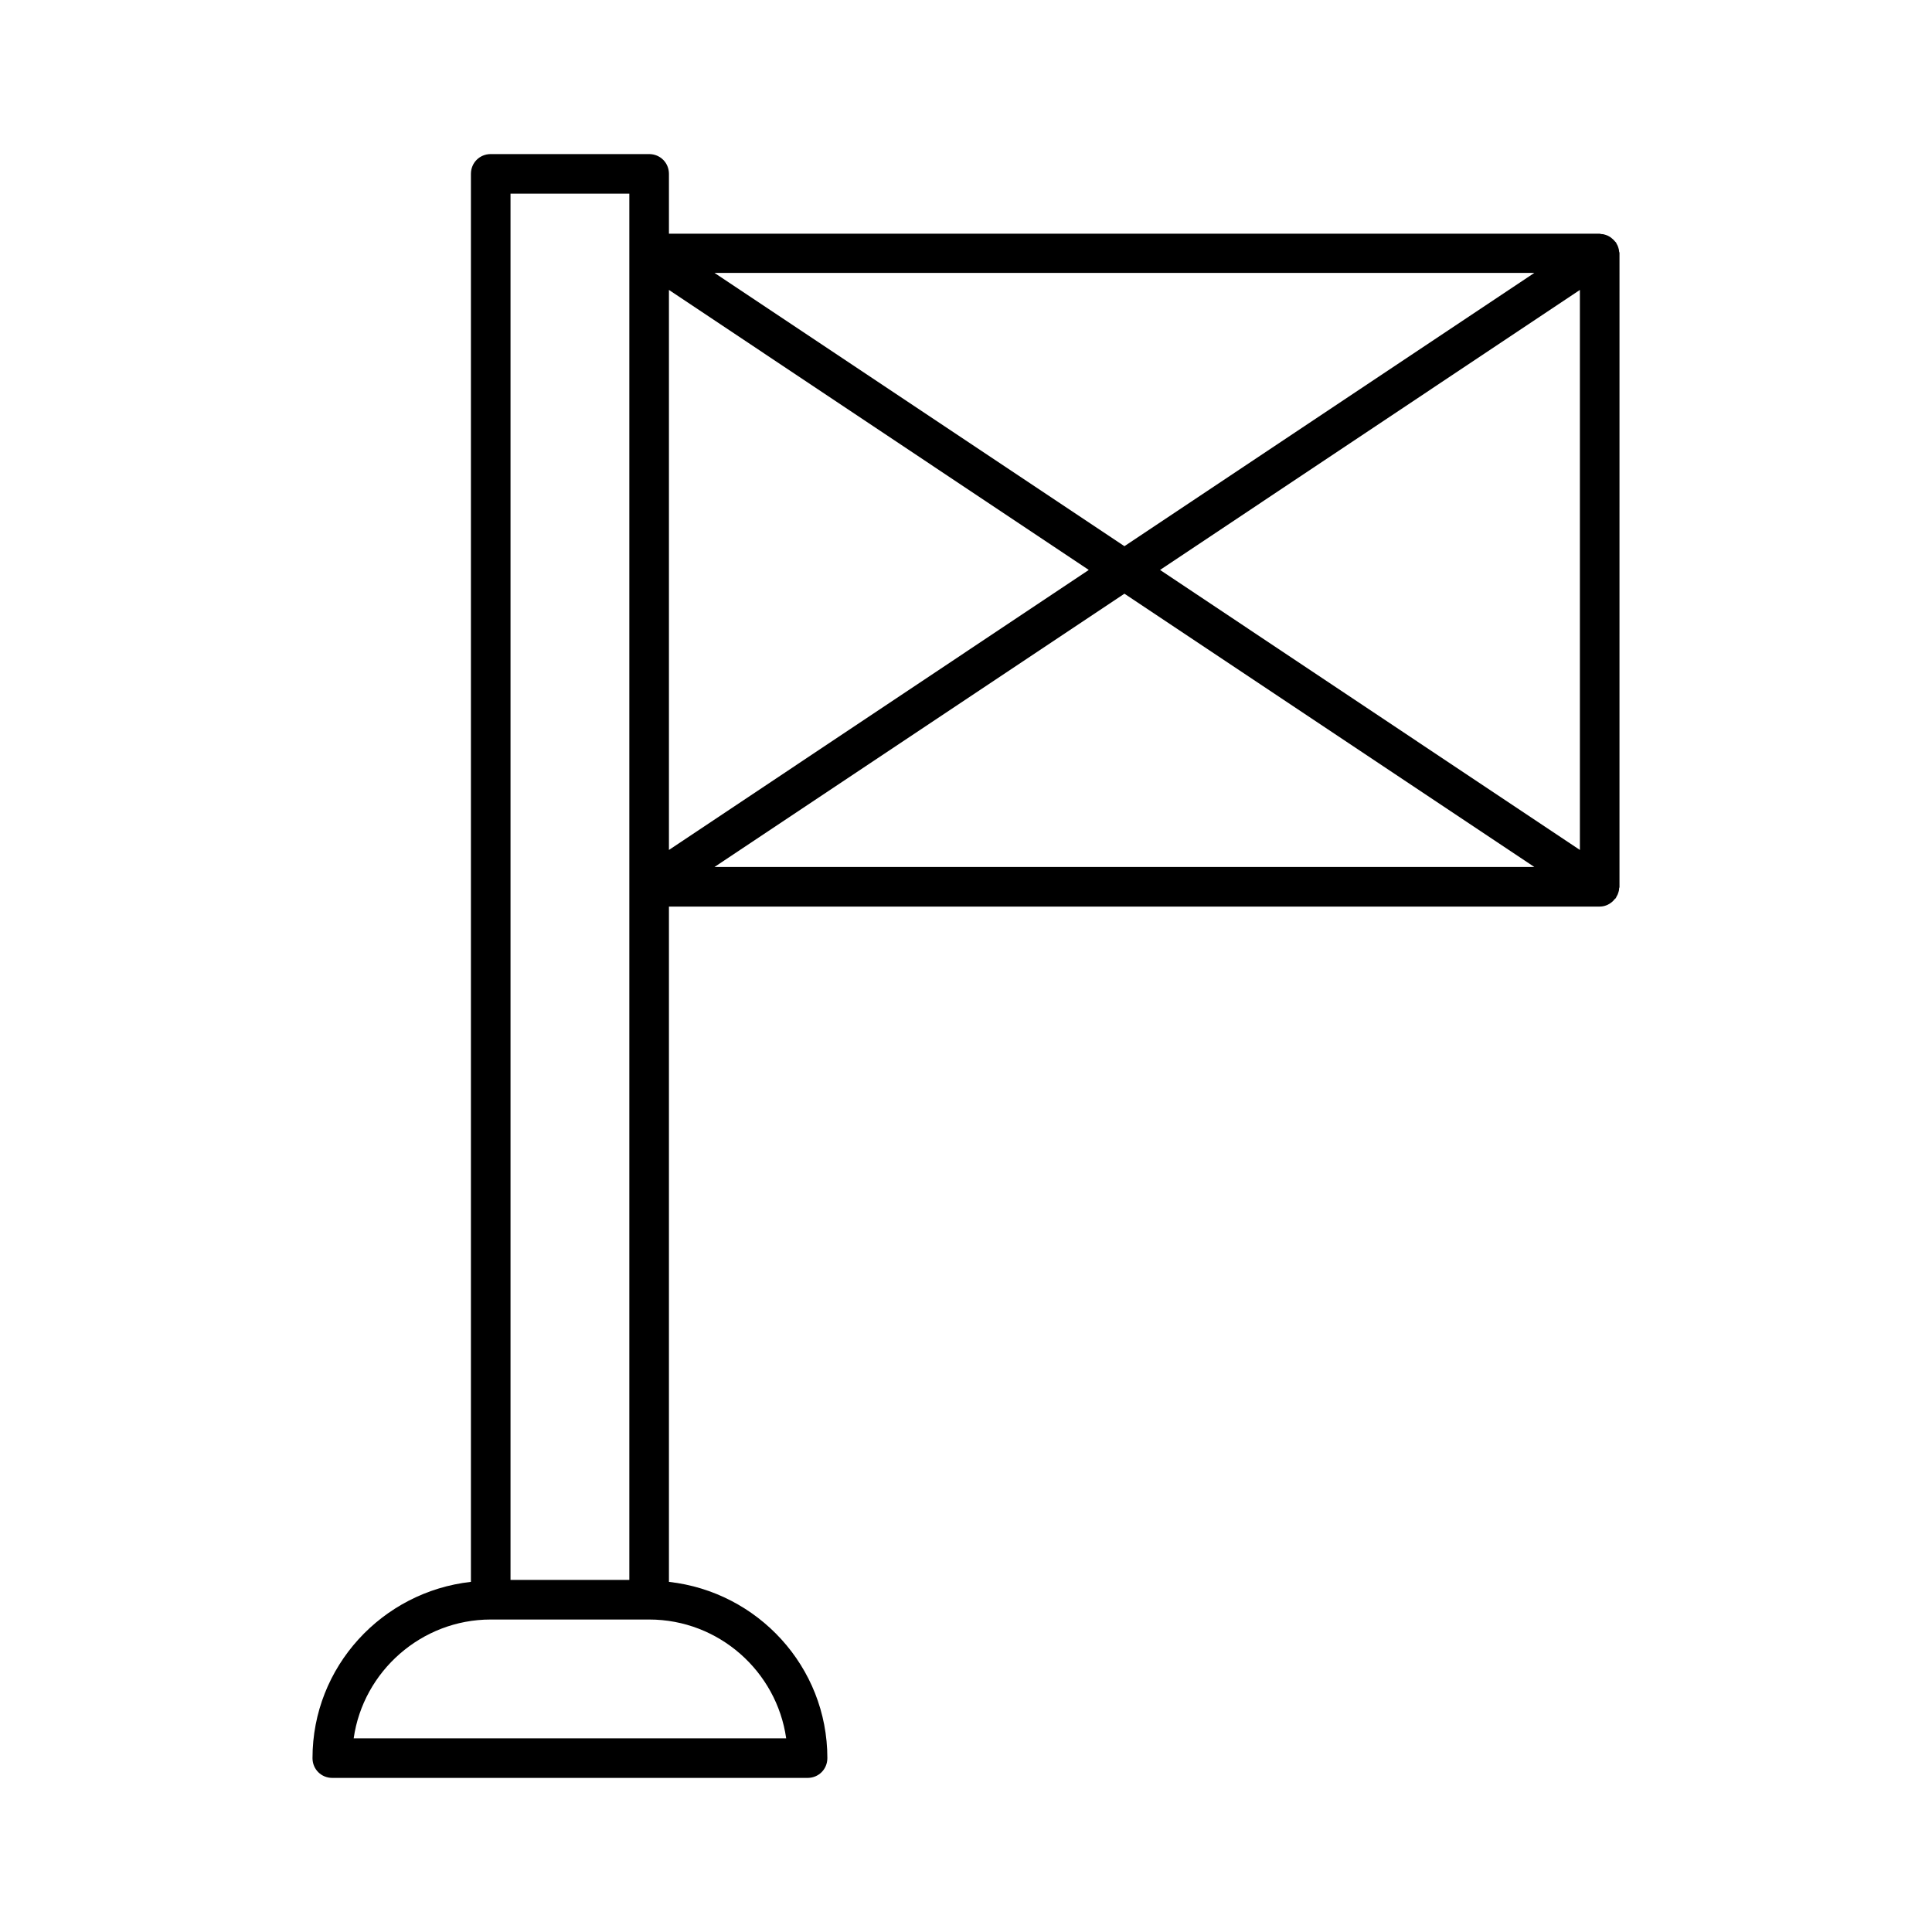 <?xml version="1.0" encoding="UTF-8"?>
<!-- Uploaded to: SVG Repo, www.svgrepo.com, Generator: SVG Repo Mixer Tools -->
<svg fill="#000000" width="800px" height="800px" version="1.1" viewBox="144 144 512 512" xmlns="http://www.w3.org/2000/svg">
 <path d="m363.26 609.92c0-24.246-18.473-44.082-41.984-46.707v-178.96h246.66c0.84 0 1.574-0.211 2.203-0.523 0.211-0.105 0.316-0.211 0.523-0.316 0.523-0.316 0.945-0.734 1.258-1.156 0.105-0.105 0.211-0.105 0.316-0.316 0.105-0.105 0.105-0.316 0.211-0.418 0.211-0.316 0.316-0.629 0.418-0.945 0.105-0.316 0.211-0.629 0.211-1.051 0-0.211 0.105-0.316 0.105-0.418l0.004-168.04c0-0.211-0.105-0.316-0.105-0.418 0-0.316-0.105-0.734-0.211-1.051-0.105-0.316-0.211-0.629-0.418-0.945-0.105-0.105-0.105-0.316-0.211-0.418l-0.316-0.316c-0.211-0.316-0.523-0.523-0.734-0.734s-0.523-0.418-0.734-0.523c-0.316-0.211-0.629-0.316-0.945-0.418-0.316-0.105-0.629-0.211-1.051-0.211-0.211 0-0.316-0.105-0.523-0.105l-246.66-0.004v-15.848c0-2.938-2.309-5.246-5.246-5.246h-41.984c-2.938 0-5.246 2.309-5.246 5.246v373.13c-23.512 2.625-41.984 22.461-41.984 46.707 0 2.938 2.309 5.246 5.246 5.246h125.95c2.938 0.004 5.246-2.305 5.246-5.246zm-29.914-236.16 108.64-72.422 108.63 72.422zm229.34-4.512-111.26-74.207 111.26-74.207zm-12.07-152.93-108.63 72.426-108.64-72.426zm-229.34 4.516 111.26 74.207-111.26 74.207zm-41.984-25.508h31.488v367.36h-31.488zm-41.562 409.35c2.519-17.738 17.949-31.488 36.316-31.488h41.984c18.473 0 33.797 13.75 36.316 31.488z"/>
</svg>